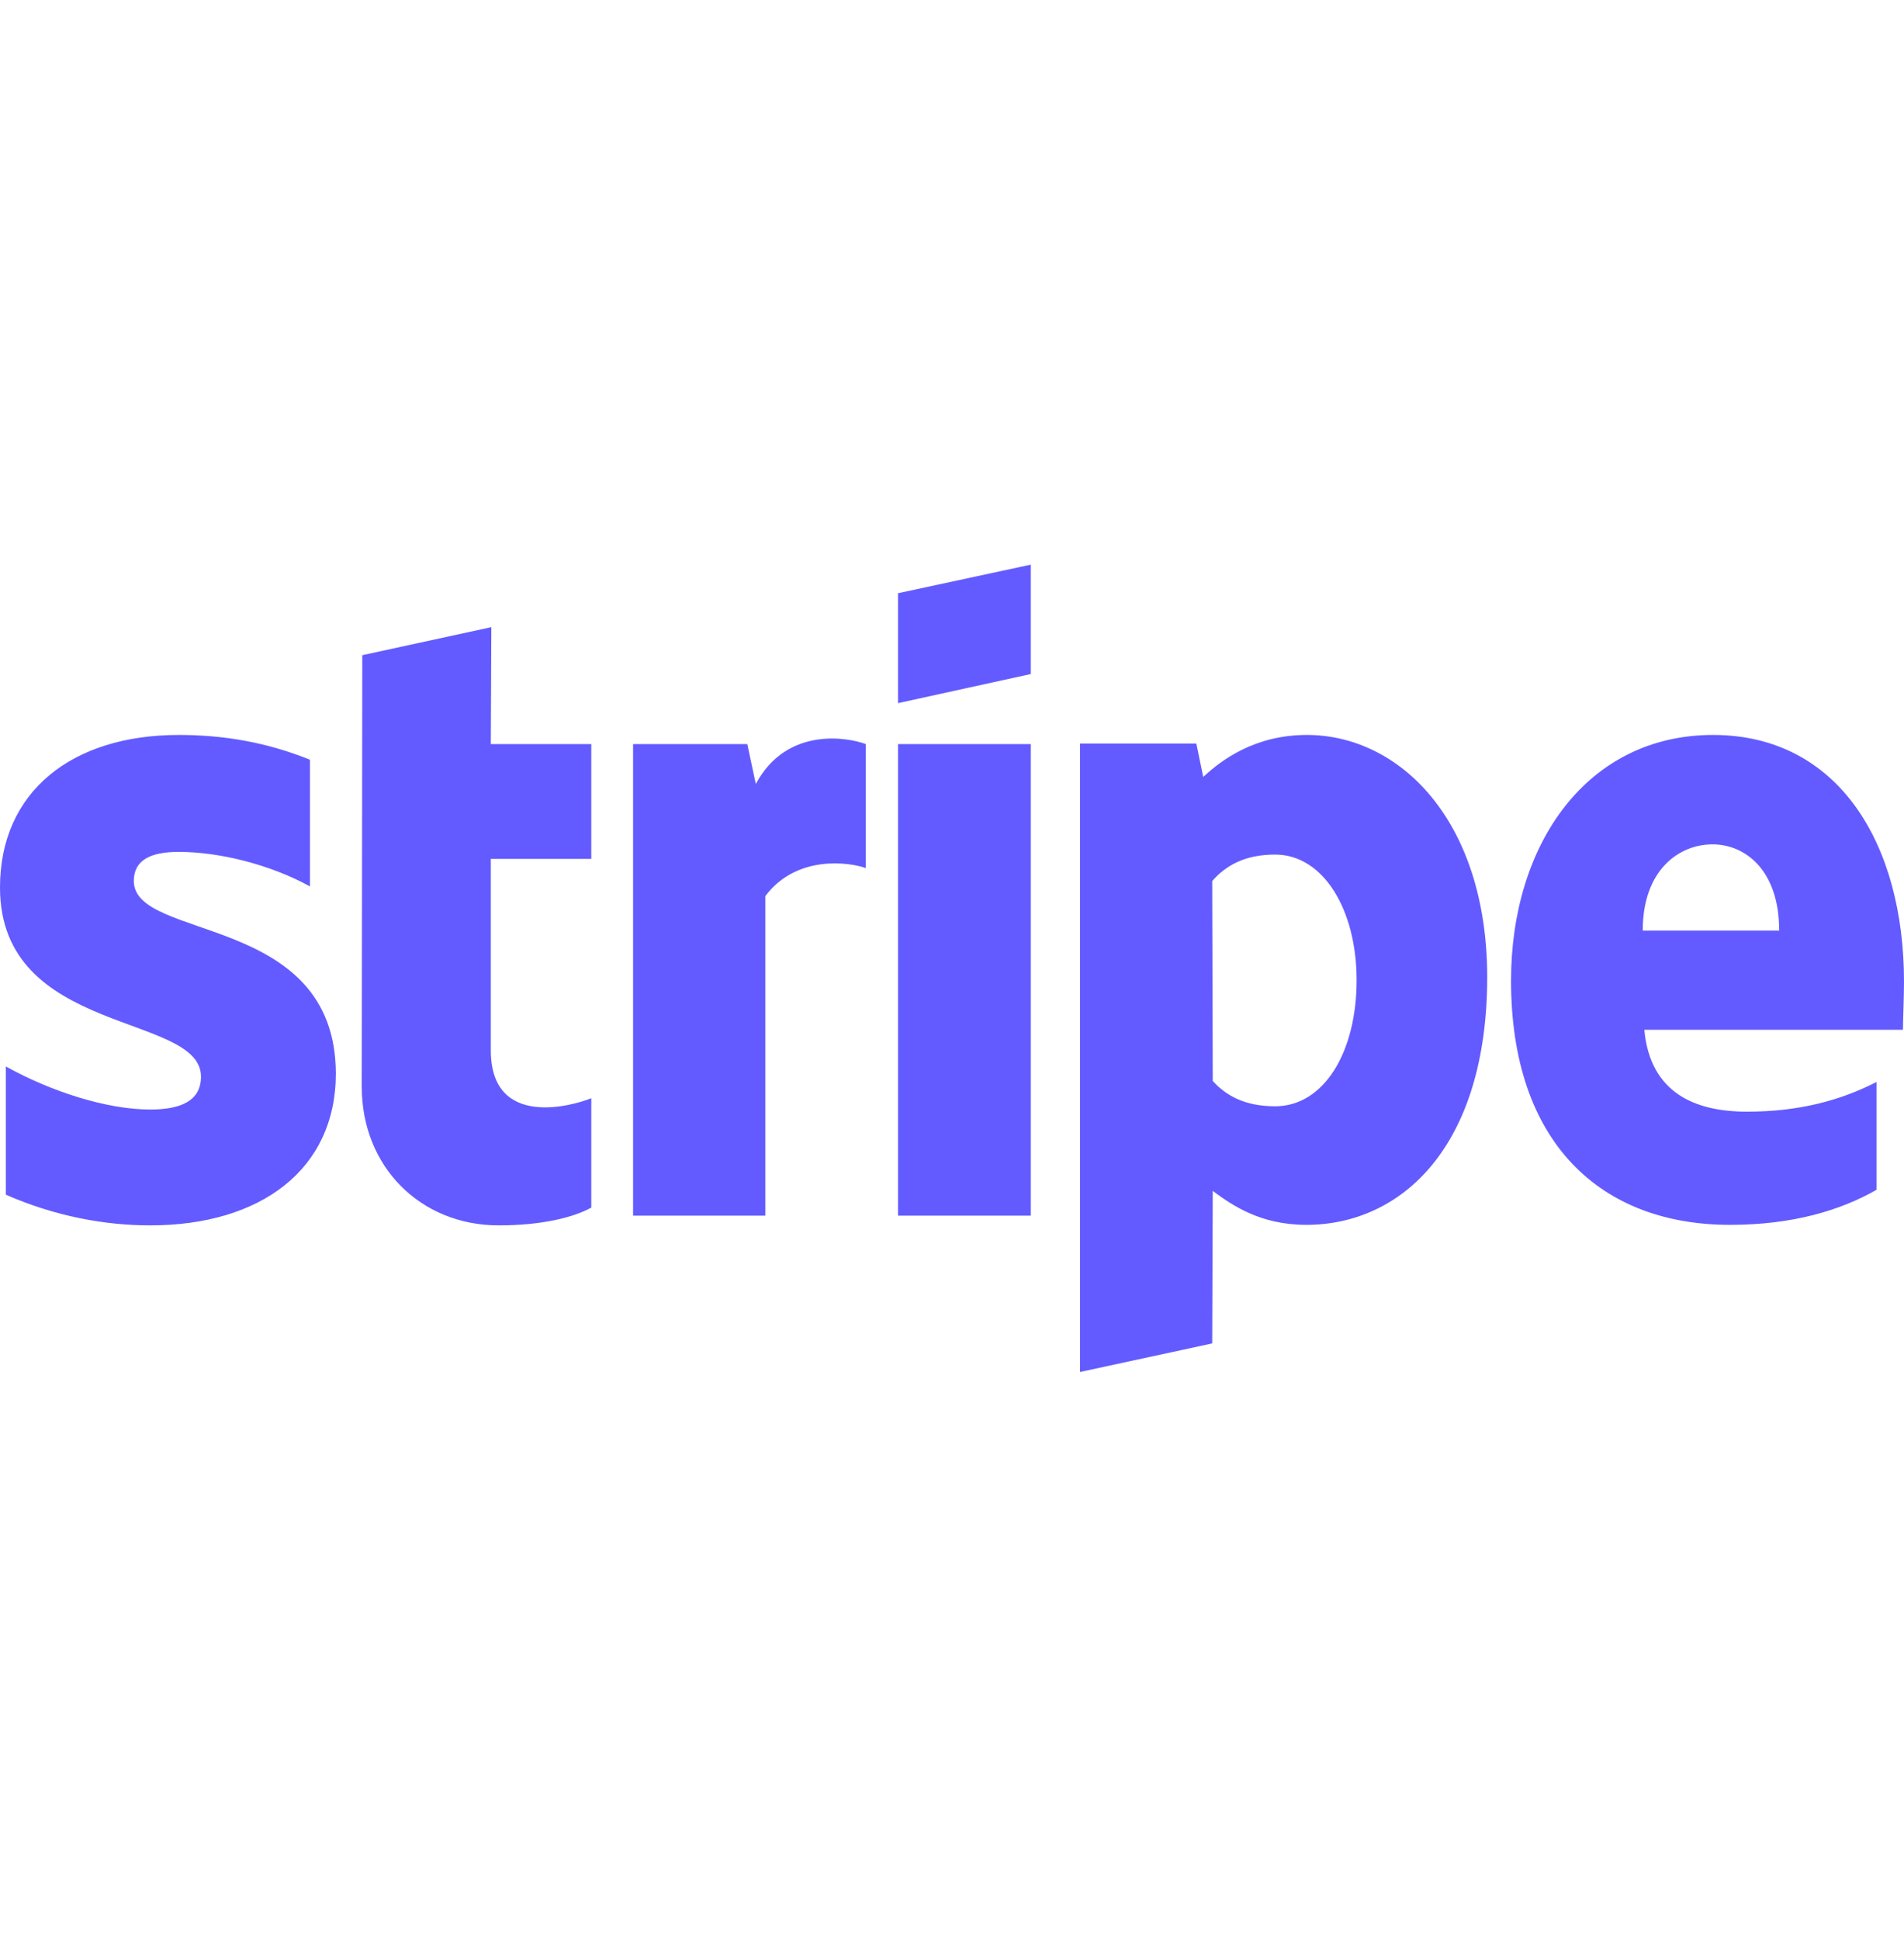 <?xml version="1.0" encoding="UTF-8"?> <svg xmlns="http://www.w3.org/2000/svg" width="54" height="55" viewBox="0 0 54 55" fill="none"><path d="M54 27.831C54 23.92 52.14 20.834 48.585 20.834C45.015 20.834 42.855 23.92 42.855 27.8C42.855 32.399 45.405 34.721 49.065 34.721C50.85 34.721 52.2 34.309 53.22 33.728V30.672C52.2 31.192 51.03 31.513 49.545 31.513C48.09 31.513 46.8 30.993 46.635 29.191H53.97C53.97 28.992 54 28.198 54 27.831ZM46.59 26.38C46.59 24.653 47.625 23.935 48.57 23.935C49.485 23.935 50.46 24.653 50.46 26.38H46.59ZM37.065 20.834C35.595 20.834 34.65 21.536 34.125 22.025L33.93 21.078H30.63V38.892L34.38 38.082L34.395 33.759C34.935 34.156 35.73 34.721 37.05 34.721C39.735 34.721 42.18 32.521 42.18 27.678C42.165 23.247 39.69 20.834 37.065 20.834ZM36.165 31.36C35.28 31.36 34.755 31.039 34.395 30.642L34.38 24.974C34.77 24.531 35.31 24.225 36.165 24.225C37.53 24.225 38.475 25.784 38.475 27.785C38.475 29.832 37.545 31.36 36.165 31.36ZM25.47 19.932L29.235 19.107V16.006L25.47 16.816V19.932ZM25.47 21.093H29.235V34.461H25.47V21.093ZM21.435 22.224L21.195 21.093H17.955V34.461H21.705V25.402C22.59 24.225 24.09 24.439 24.555 24.607V21.093C24.075 20.91 22.32 20.574 21.435 22.224ZM13.935 17.778L10.275 18.573L10.26 30.81C10.26 33.071 11.925 34.736 14.145 34.736C15.375 34.736 16.275 34.507 16.77 34.232V31.131C16.29 31.329 13.92 32.032 13.92 29.771V24.348H16.77V21.093H13.92L13.935 17.778ZM3.795 24.974C3.795 24.378 4.275 24.149 5.07 24.149C6.21 24.149 7.65 24.5 8.79 25.127V21.536C7.545 21.032 6.315 20.834 5.07 20.834C2.025 20.834 0 22.453 0 25.157C0 29.374 5.7 28.702 5.7 30.52C5.7 31.223 5.1 31.452 4.26 31.452C3.015 31.452 1.425 30.932 0.165 30.23V33.866C1.56 34.477 2.97 34.736 4.26 34.736C7.38 34.736 9.525 33.163 9.525 30.428C9.51 25.875 3.795 26.685 3.795 24.974Z" fill="#635BFF"></path></svg> 